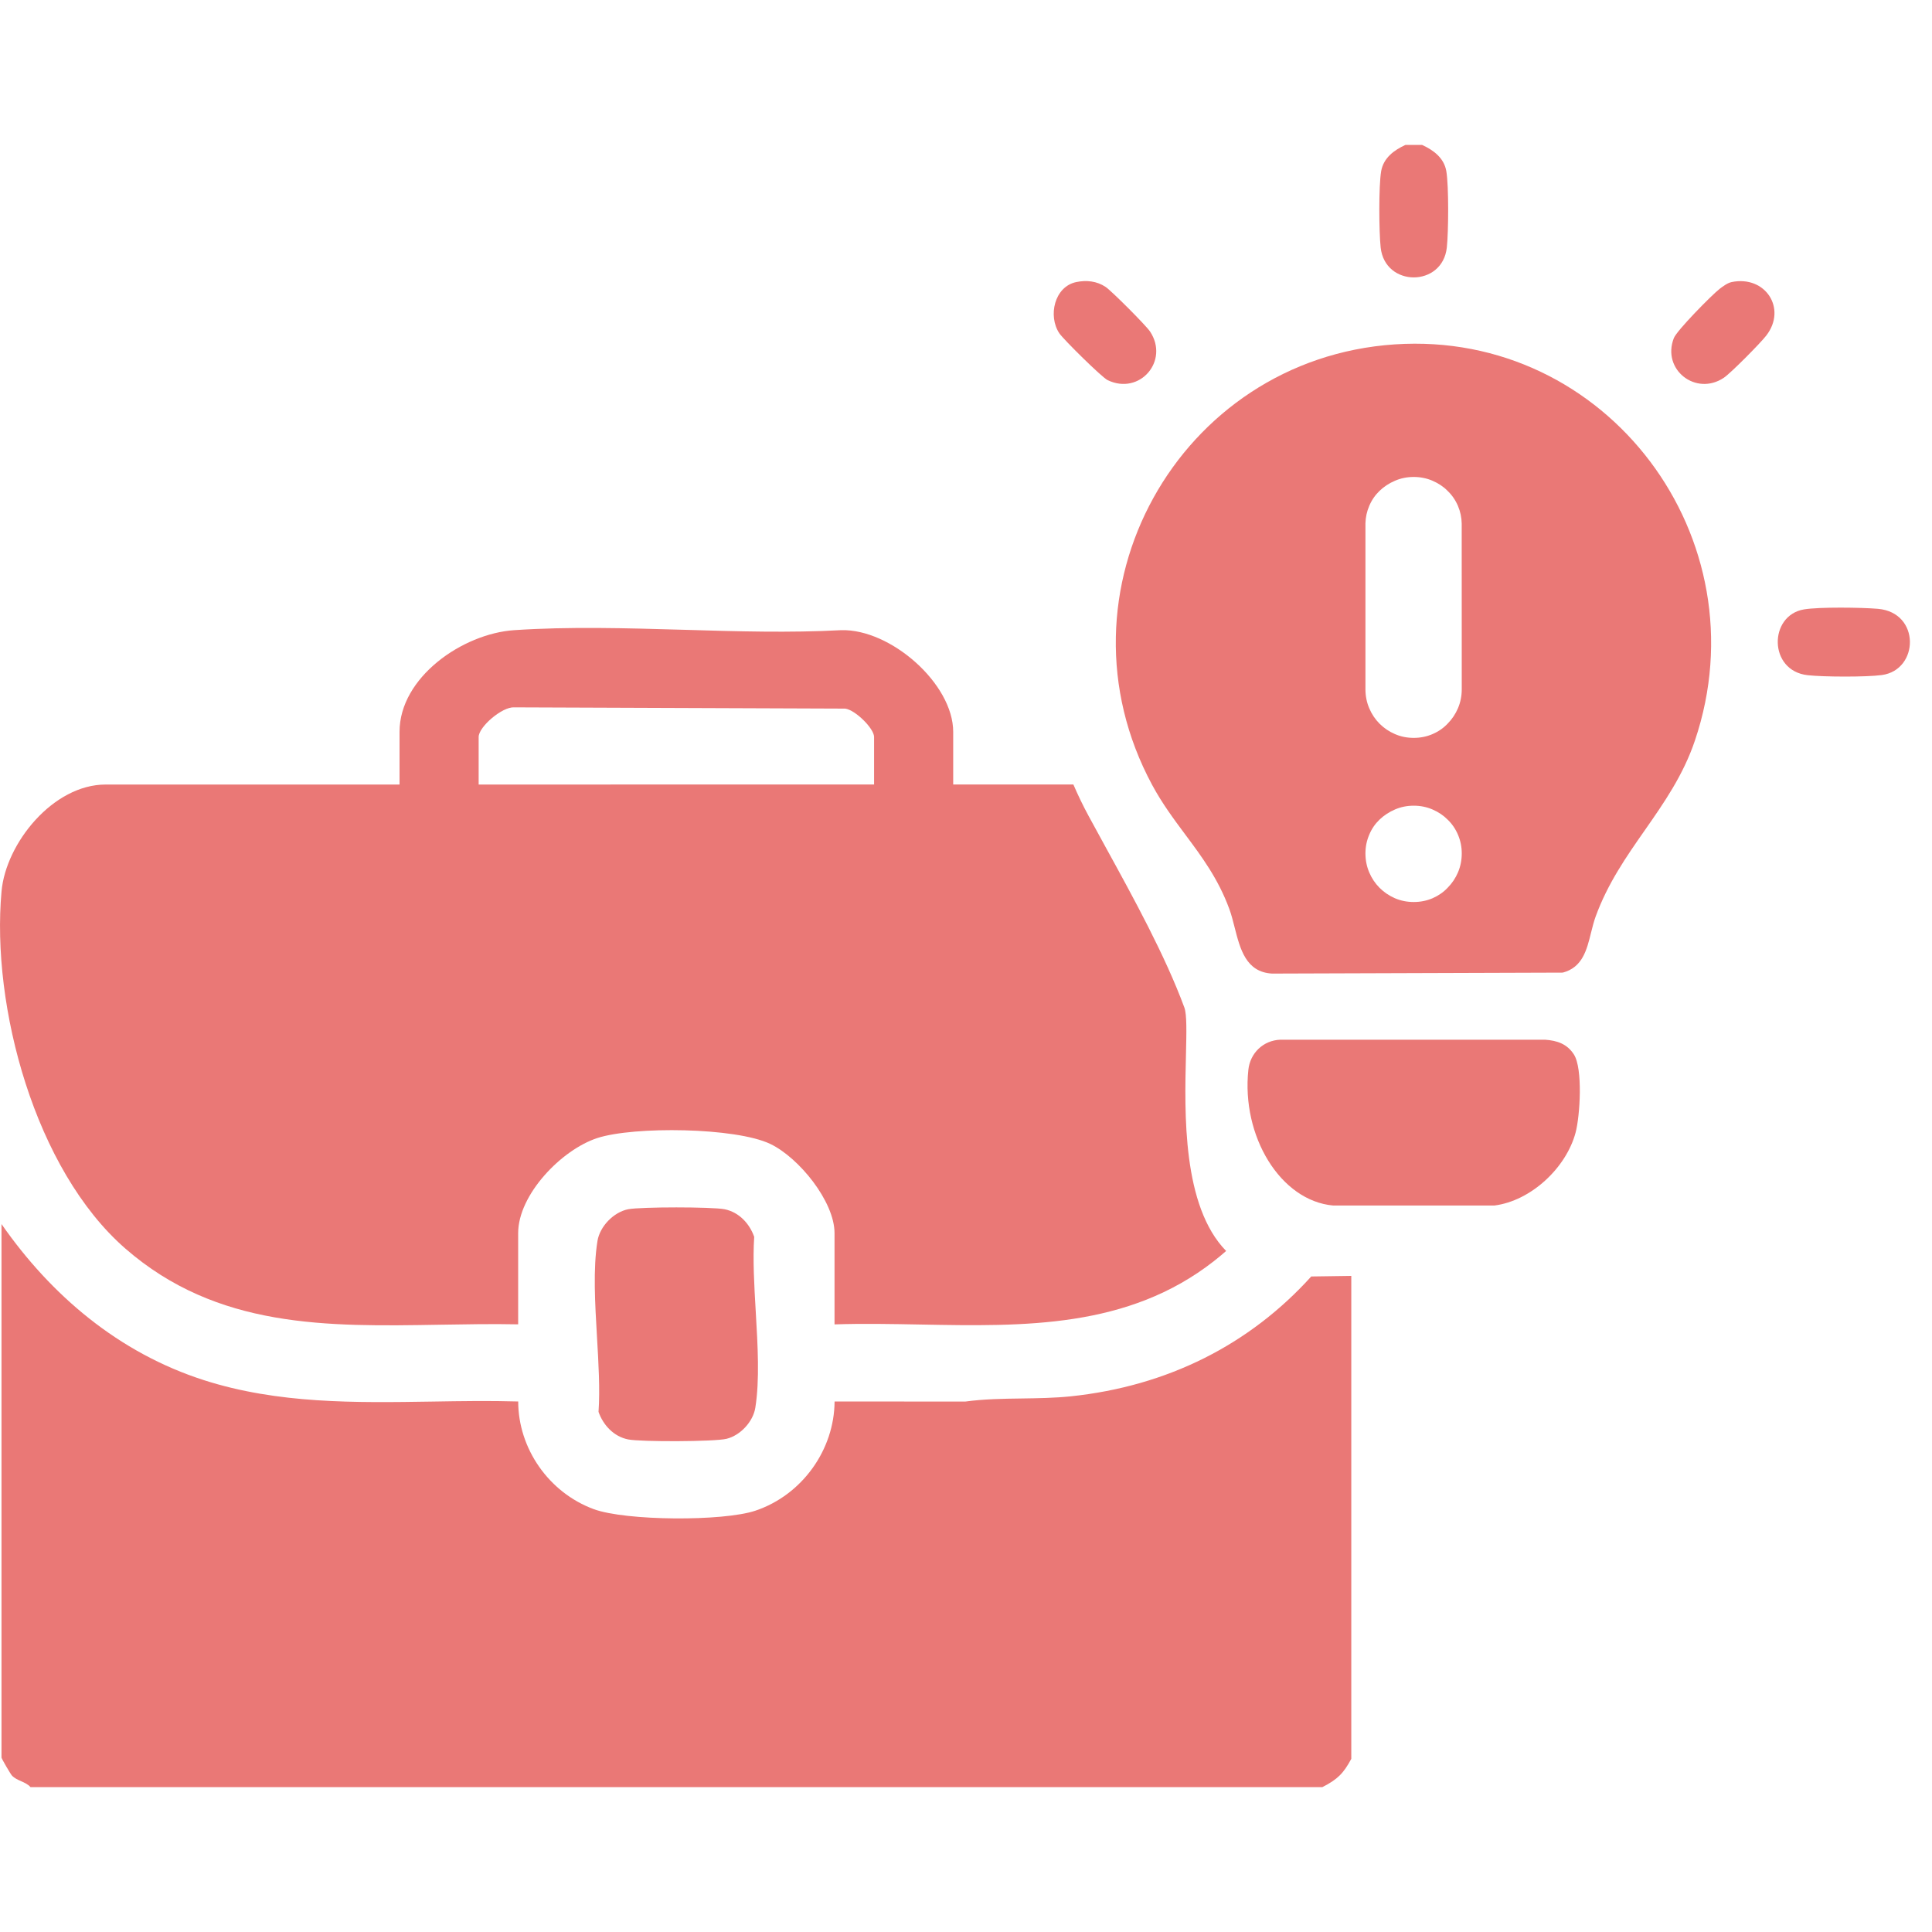 <svg width="40" height="40" viewBox="0 0 40 40" fill="none" xmlns="http://www.w3.org/2000/svg">
<path fill-rule="evenodd" clip-rule="evenodd" d="M22.223 16.242H19.735V15.152C19.735 14.156 18.44 13.019 17.417 13.047C16.353 13.104 15.254 13.072 14.155 13.039C12.969 13.005 11.783 12.97 10.644 13.047C9.575 13.12 8.272 14.024 8.272 15.152V16.243H2.187C1.101 16.243 0.123 17.454 0.032 18.452C-0.186 20.837 0.725 24.22 2.595 25.85C4.496 27.506 6.768 27.467 9.108 27.427C9.646 27.418 10.187 27.408 10.728 27.419V25.53C10.728 24.734 11.624 23.804 12.367 23.562C13.122 23.316 15.233 23.34 15.95 23.685C16.54 23.968 17.278 24.875 17.278 25.53V27.42C17.868 27.4 18.465 27.412 19.062 27.423C21.21 27.463 23.352 27.503 25.133 26.11C25.219 26.042 25.304 25.972 25.386 25.9C24.477 24.972 24.524 23.047 24.554 21.842C24.565 21.368 24.574 21.005 24.521 20.86C24.123 19.782 23.463 18.581 22.894 17.545C22.769 17.318 22.649 17.099 22.537 16.891C22.421 16.677 22.317 16.46 22.223 16.242ZM18.097 16.242V15.258C18.097 15.082 17.707 14.697 17.498 14.671L10.646 14.645C10.398 14.629 9.91 15.048 9.91 15.258V16.243L18.097 16.242Z" fill="#EA7876"/>
<path d="M27.148 26.428C25.874 27.837 24.177 28.7 22.164 28.91C21.828 28.944 21.492 28.949 21.156 28.954C20.763 28.959 20.372 28.965 19.983 29.018L17.279 29.016C17.274 30.013 16.61 30.951 15.64 31.277C14.973 31.501 12.956 31.49 12.292 31.245C11.361 30.901 10.729 29.988 10.729 29.016C10.139 28.999 9.545 29.008 8.952 29.018C7.354 29.043 5.757 29.067 4.223 28.575C2.459 28.009 1.061 26.822 0.031 25.343V36.388C0.031 36.409 0.217 36.729 0.248 36.762C0.301 36.818 0.37 36.848 0.438 36.878C0.509 36.91 0.579 36.941 0.631 37L27.377 37.001C27.689 36.842 27.814 36.719 27.977 36.415V26.416L27.148 26.428Z" fill="#EA7876"/>
<path d="M15.001 25.036C14.74 24.985 13.267 24.985 13.006 25.036C12.702 25.096 12.418 25.394 12.37 25.693C12.277 26.267 12.319 26.979 12.36 27.681C12.392 28.226 12.424 28.766 12.392 29.231C12.487 29.503 12.706 29.743 13.006 29.802C13.265 29.854 14.796 29.85 15.042 29.789C15.331 29.718 15.592 29.433 15.638 29.146C15.73 28.571 15.688 27.86 15.647 27.157C15.615 26.612 15.584 26.073 15.615 25.608C15.52 25.336 15.302 25.096 15.001 25.036Z" fill="#EA7876"/>
<path d="M29.442 3C29.678 3.108 29.899 3.27 29.945 3.547C29.997 3.857 29.99 4.798 29.955 5.123C29.867 5.95 28.674 5.95 28.585 5.123C28.55 4.797 28.543 3.857 28.595 3.547C28.642 3.27 28.862 3.108 29.099 3H29.442Z" fill="#EA7876"/>
<path d="M37.349 12.617C37.667 12.564 38.543 12.576 38.882 12.605C39.765 12.683 39.734 13.87 38.962 13.976C38.64 14.02 37.753 14.016 37.425 13.979C36.61 13.888 36.617 12.741 37.349 12.617Z" fill="#EA7876"/>
<path d="M22.282 5.84C22.496 5.796 22.708 5.819 22.89 5.94C23.015 6.024 23.727 6.738 23.81 6.863C24.215 7.472 23.595 8.19 22.932 7.87C22.813 7.813 22.017 7.027 21.932 6.9C21.693 6.541 21.831 5.934 22.282 5.84Z" fill="#EA7876"/>
<path d="M35.851 5.84C36.549 5.696 37.001 6.386 36.57 6.946C36.452 7.1 35.836 7.723 35.689 7.822C35.113 8.207 34.4 7.654 34.655 7C34.716 6.843 35.441 6.106 35.605 5.979C35.675 5.926 35.764 5.859 35.851 5.84Z" fill="#EA7876"/>
<path d="M30.94 24.959C29.877 24.959 28.765 24.959 27.601 24.959C26.508 24.86 25.699 23.522 25.846 22.149C25.883 21.802 26.155 21.539 26.508 21.526C28.731 21.526 30.087 21.526 31.99 21.526C32.238 21.544 32.443 21.611 32.585 21.83C32.774 22.121 32.713 23.103 32.621 23.449C32.426 24.18 31.696 24.863 30.94 24.959Z" fill="#EA7876"/>
<path fill-rule="evenodd" clip-rule="evenodd" d="M35.092 15.331C36.503 11.151 33.274 6.835 28.876 7.13C24.396 7.431 21.705 12.267 23.855 16.253C24.061 16.635 24.3 16.956 24.538 17.276C24.881 17.736 25.22 18.191 25.45 18.815C25.494 18.933 25.527 19.064 25.561 19.198C25.676 19.651 25.797 20.127 26.337 20.157L32.355 20.137C32.763 20.03 32.853 19.668 32.941 19.309C32.97 19.195 32.998 19.081 33.036 18.976C33.286 18.29 33.67 17.739 34.053 17.191C34.452 16.619 34.85 16.049 35.092 15.331ZM30.186 14.662C30.238 14.54 30.264 14.409 30.264 14.27C30.264 14.263 30.264 10.848 30.263 10.841C30.261 10.713 30.235 10.592 30.186 10.476C30.134 10.354 30.062 10.25 29.971 10.163C29.885 10.075 29.781 10.006 29.66 9.954C29.538 9.901 29.408 9.875 29.27 9.875C29.131 9.875 29.001 9.901 28.88 9.954C28.759 10.006 28.653 10.075 28.562 10.163C28.471 10.25 28.399 10.354 28.348 10.476C28.299 10.59 28.273 10.71 28.27 10.835C28.27 10.844 28.27 14.261 28.27 14.27C28.27 14.409 28.296 14.54 28.348 14.662C28.399 14.784 28.471 14.891 28.562 14.983C28.653 15.074 28.759 15.146 28.88 15.198C29.001 15.251 29.131 15.277 29.27 15.277C29.408 15.277 29.538 15.251 29.66 15.198C29.781 15.146 29.885 15.074 29.971 14.983C30.062 14.891 30.134 14.784 30.186 14.662ZM30.186 18.061C30.238 17.939 30.264 17.808 30.264 17.668C30.264 17.533 30.238 17.405 30.186 17.283C30.134 17.16 30.062 17.056 29.971 16.969C29.885 16.882 29.781 16.812 29.66 16.76C29.538 16.707 29.408 16.681 29.27 16.681C29.131 16.681 29.001 16.707 28.88 16.76C28.759 16.812 28.653 16.882 28.562 16.969C28.471 17.056 28.399 17.16 28.348 17.283C28.296 17.405 28.27 17.533 28.27 17.668C28.27 17.808 28.296 17.939 28.348 18.061C28.399 18.183 28.471 18.289 28.562 18.381C28.653 18.472 28.759 18.544 28.88 18.597C29.001 18.649 29.131 18.675 29.27 18.675C29.408 18.675 29.538 18.649 29.66 18.597C29.781 18.544 29.885 18.472 29.971 18.381C30.062 18.289 30.134 18.183 30.186 18.061Z" fill="#EA7876"/>
</svg>
